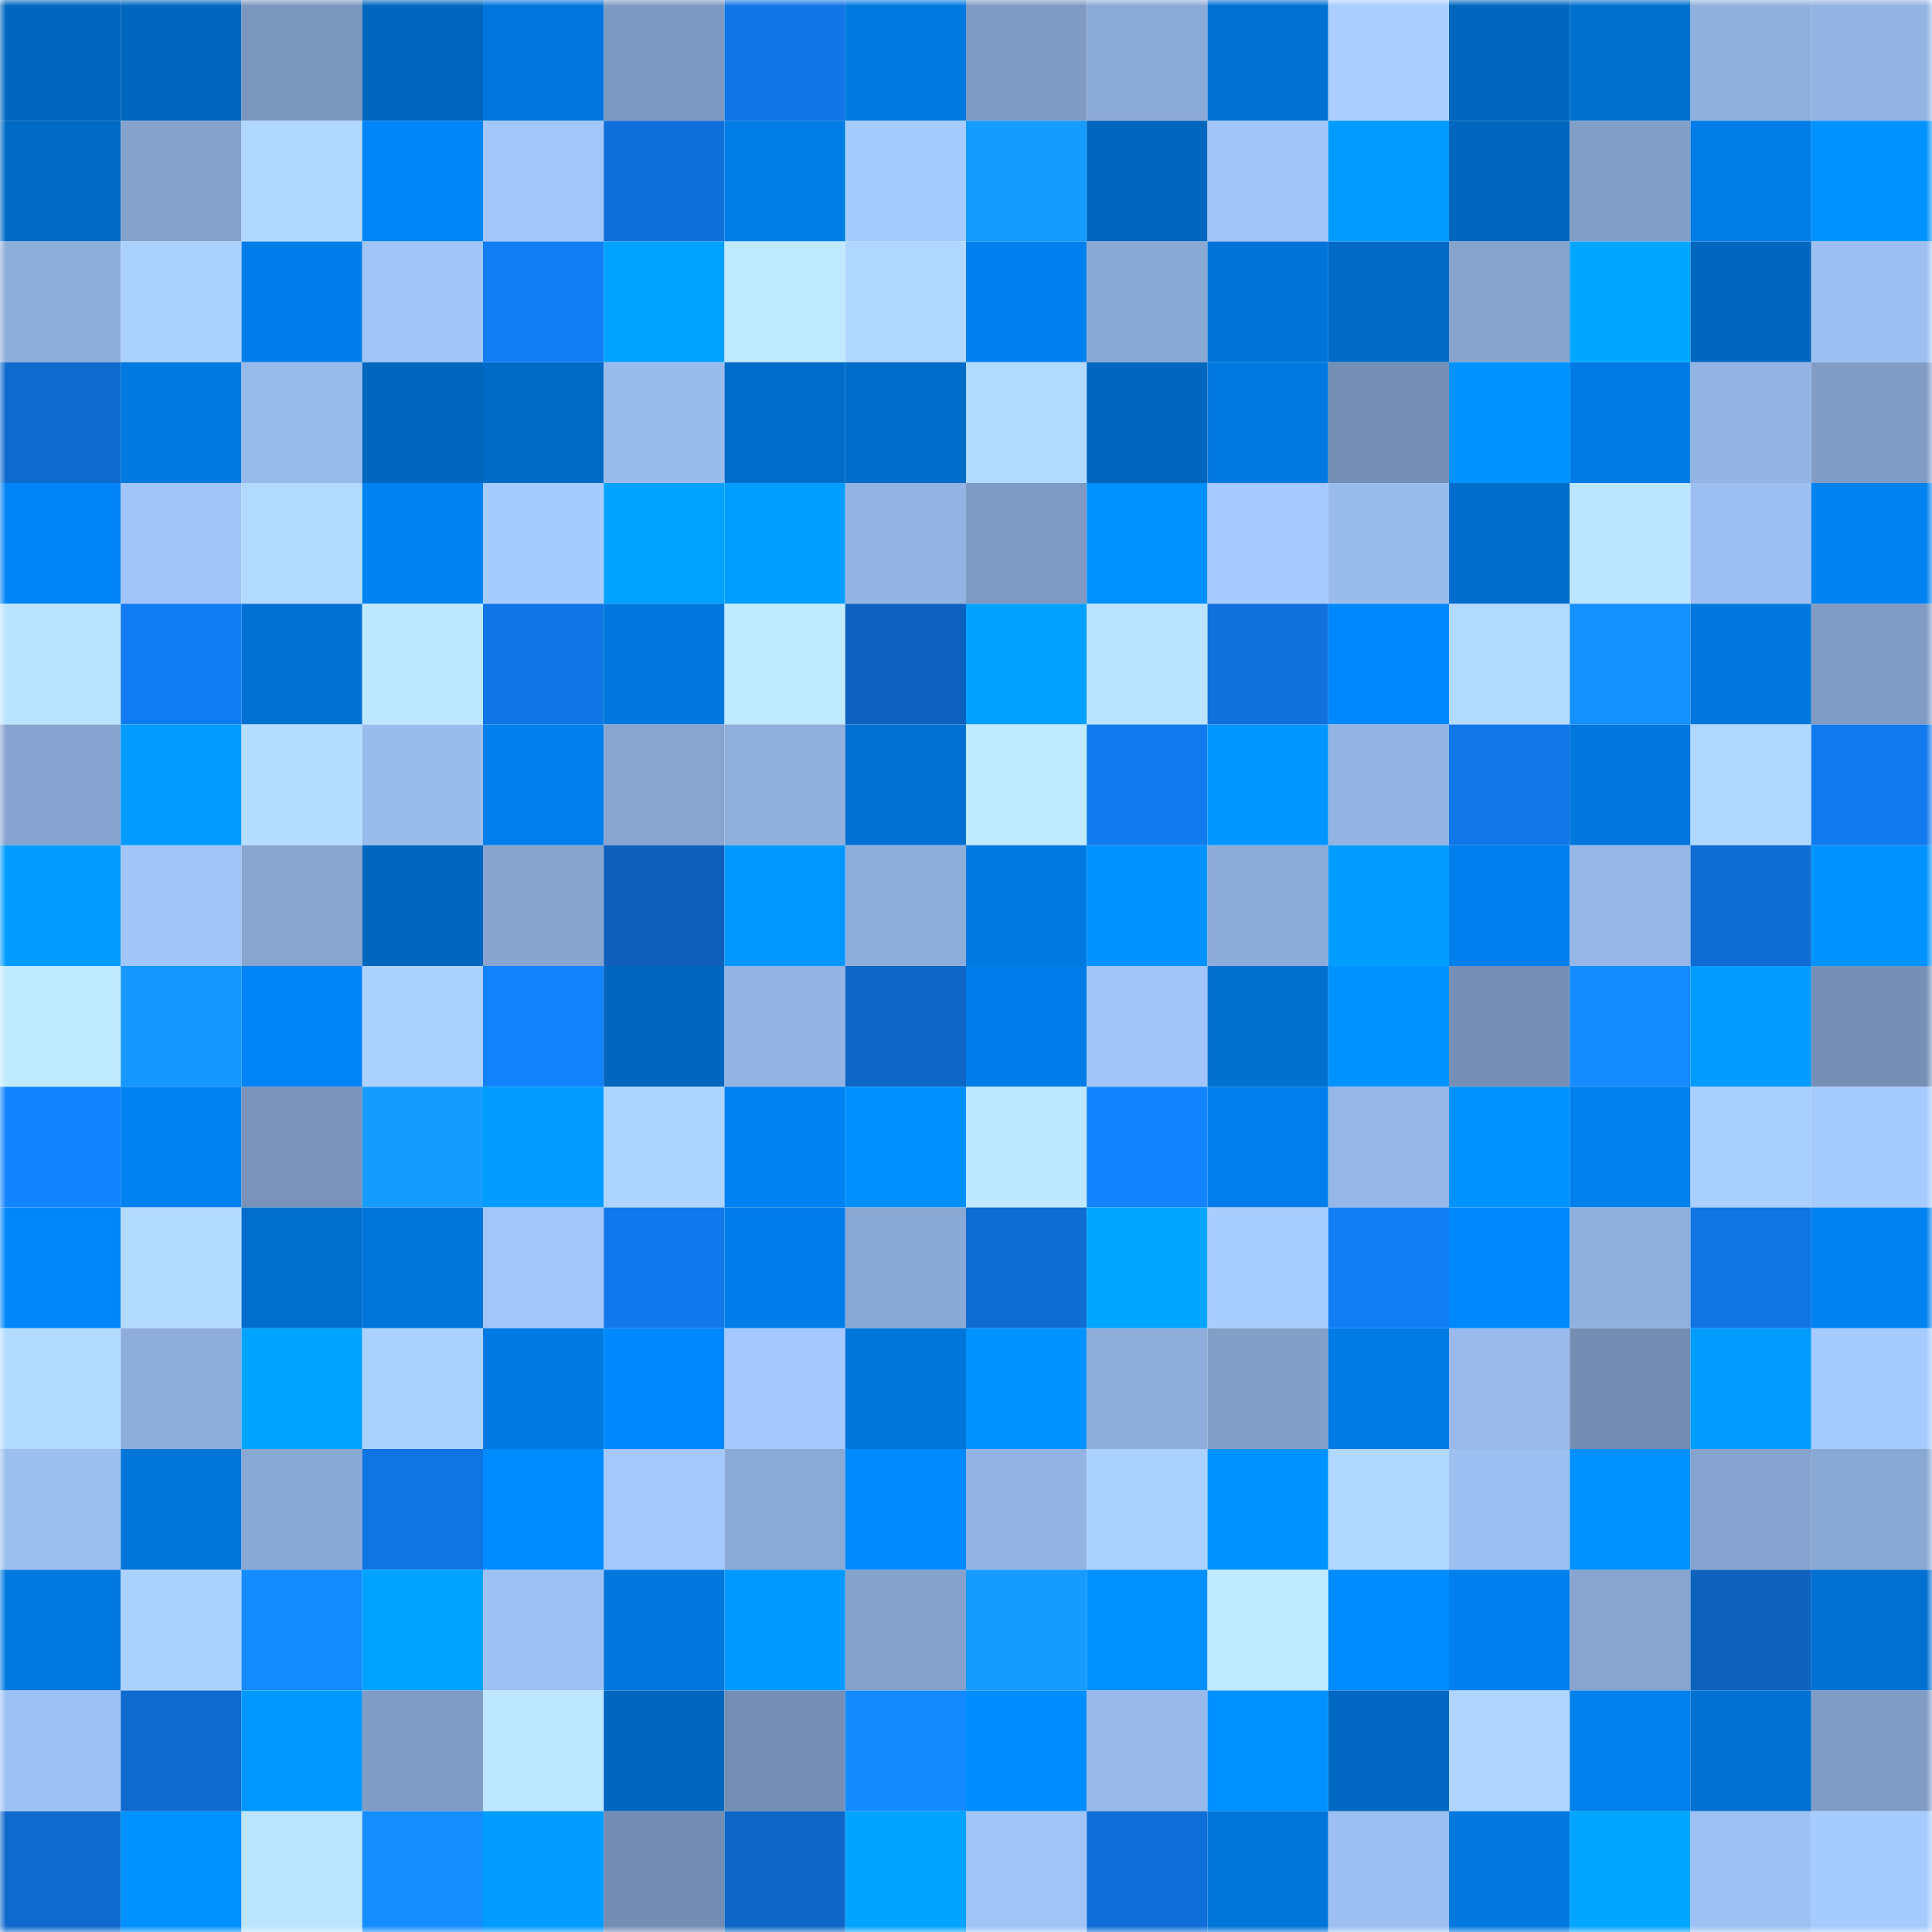 <svg viewBox="0 0 160 160" fill="none" role="img" xmlns="http://www.w3.org/2000/svg" width="240" height="240" name="ens%2Ctookerbro.eth"><mask id="444909764" mask-type="alpha" maskUnits="userSpaceOnUse" x="0" y="0" width="160" height="160"><rect width="160" height="160" fill="#FFFFFF"></rect></mask><g mask="url(#444909764)"><rect x="0" y="0" width="10" height="10" fill="#0066be"></rect><rect x="10" y="0" width="10" height="10" fill="#0066be"></rect><rect x="20" y="0" width="10" height="10" fill="#7b97be"></rect><rect x="30" y="0" width="10" height="10" fill="#0066be"></rect><rect x="40" y="0" width="10" height="10" fill="#0076dc"></rect><rect x="50" y="0" width="10" height="10" fill="#7d99c1"></rect><rect x="60" y="0" width="10" height="10" fill="#1175e5"></rect><rect x="70" y="0" width="10" height="10" fill="#0079e1"></rect><rect x="80" y="0" width="10" height="10" fill="#7f9bc3"></rect><rect x="90" y="0" width="10" height="10" fill="#8caad7"></rect><rect x="100" y="0" width="10" height="10" fill="#0071d3"></rect><rect x="110" y="0" width="10" height="10" fill="#a9ceff"></rect><rect x="120" y="0" width="10" height="10" fill="#0066be"></rect><rect x="130" y="0" width="10" height="10" fill="#006fce"></rect><rect x="140" y="0" width="10" height="10" fill="#90b0dd"></rect><rect x="150" y="0" width="10" height="10" fill="#93b3e2"></rect><rect x="0" y="10" width="10" height="10" fill="#006ac5"></rect><rect x="10" y="10" width="10" height="10" fill="#84a2cc"></rect><rect x="20" y="10" width="10" height="10" fill="#b1d8ff"></rect><rect x="30" y="10" width="10" height="10" fill="#0086f9"></rect><rect x="40" y="10" width="10" height="10" fill="#a2c6fa"></rect><rect x="50" y="10" width="10" height="10" fill="#1070db"></rect><rect x="60" y="10" width="10" height="10" fill="#007ce6"></rect><rect x="70" y="10" width="10" height="10" fill="#a6cbff"></rect><rect x="80" y="10" width="10" height="10" fill="#169bff"></rect><rect x="90" y="10" width="10" height="10" fill="#0066be"></rect><rect x="100" y="10" width="10" height="10" fill="#a1c5f8"></rect><rect x="110" y="10" width="10" height="10" fill="#009bff"></rect><rect x="120" y="10" width="10" height="10" fill="#0066be"></rect><rect x="130" y="10" width="10" height="10" fill="#829fc8"></rect><rect x="140" y="10" width="10" height="10" fill="#007ce7"></rect><rect x="150" y="10" width="10" height="10" fill="#0093ff"></rect><rect x="0" y="20" width="10" height="10" fill="#8dadda"></rect><rect x="10" y="20" width="10" height="10" fill="#abd1ff"></rect><rect x="20" y="20" width="10" height="10" fill="#007de9"></rect><rect x="30" y="20" width="10" height="10" fill="#a1c5f8"></rect><rect x="40" y="20" width="10" height="10" fill="#127ef6"></rect><rect x="50" y="20" width="10" height="10" fill="#00a2ff"></rect><rect x="60" y="20" width="10" height="10" fill="#bfe9ff"></rect><rect x="70" y="20" width="10" height="10" fill="#b0d7ff"></rect><rect x="80" y="20" width="10" height="10" fill="#0080ee"></rect><rect x="90" y="20" width="10" height="10" fill="#89a8d3"></rect><rect x="100" y="20" width="10" height="10" fill="#0074d9"></rect><rect x="110" y="20" width="10" height="10" fill="#006ac6"></rect><rect x="120" y="20" width="10" height="10" fill="#85a3cd"></rect><rect x="130" y="20" width="10" height="10" fill="#00a6ff"></rect><rect x="140" y="20" width="10" height="10" fill="#0066be"></rect><rect x="150" y="20" width="10" height="10" fill="#9dbff1"></rect><rect x="0" y="30" width="10" height="10" fill="#0f6acf"></rect><rect x="10" y="30" width="10" height="10" fill="#0079e1"></rect><rect x="20" y="30" width="10" height="10" fill="#99bbeb"></rect><rect x="30" y="30" width="10" height="10" fill="#0066be"></rect><rect x="40" y="30" width="10" height="10" fill="#006bc7"></rect><rect x="50" y="30" width="10" height="10" fill="#9abced"></rect><rect x="60" y="30" width="10" height="10" fill="#006cca"></rect><rect x="70" y="30" width="10" height="10" fill="#006cca"></rect><rect x="80" y="30" width="10" height="10" fill="#b2d9ff"></rect><rect x="90" y="30" width="10" height="10" fill="#0066be"></rect><rect x="100" y="30" width="10" height="10" fill="#0079e1"></rect><rect x="110" y="30" width="10" height="10" fill="#7690b5"></rect><rect x="120" y="30" width="10" height="10" fill="#0092ff"></rect><rect x="130" y="30" width="10" height="10" fill="#007be5"></rect><rect x="140" y="30" width="10" height="10" fill="#93b3e2"></rect><rect x="150" y="30" width="10" height="10" fill="#809cc4"></rect><rect x="0" y="40" width="10" height="10" fill="#0083f4"></rect><rect x="10" y="40" width="10" height="10" fill="#a1c5f8"></rect><rect x="20" y="40" width="10" height="10" fill="#b2daff"></rect><rect x="30" y="40" width="10" height="10" fill="#0082f1"></rect><rect x="40" y="40" width="10" height="10" fill="#a6cbff"></rect><rect x="50" y="40" width="10" height="10" fill="#00a2ff"></rect><rect x="60" y="40" width="10" height="10" fill="#009eff"></rect><rect x="70" y="40" width="10" height="10" fill="#93b3e2"></rect><rect x="80" y="40" width="10" height="10" fill="#7e9ac2"></rect><rect x="90" y="40" width="10" height="10" fill="#0091ff"></rect><rect x="100" y="40" width="10" height="10" fill="#a6caff"></rect><rect x="110" y="40" width="10" height="10" fill="#9abced"></rect><rect x="120" y="40" width="10" height="10" fill="#006dcc"></rect><rect x="130" y="40" width="10" height="10" fill="#bce5ff"></rect><rect x="140" y="40" width="10" height="10" fill="#9cbef0"></rect><rect x="150" y="40" width="10" height="10" fill="#0082f1"></rect><rect x="0" y="50" width="10" height="10" fill="#bae3ff"></rect><rect x="10" y="50" width="10" height="10" fill="#117cf2"></rect><rect x="20" y="50" width="10" height="10" fill="#0071d3"></rect><rect x="30" y="50" width="10" height="10" fill="#bee8ff"></rect><rect x="40" y="50" width="10" height="10" fill="#1075e5"></rect><rect x="50" y="50" width="10" height="10" fill="#0077dd"></rect><rect x="60" y="50" width="10" height="10" fill="#c0eaff"></rect><rect x="70" y="50" width="10" height="10" fill="#0e62bf"></rect><rect x="80" y="50" width="10" height="10" fill="#00a1ff"></rect><rect x="90" y="50" width="10" height="10" fill="#bae3ff"></rect><rect x="100" y="50" width="10" height="10" fill="#1071dc"></rect><rect x="110" y="50" width="10" height="10" fill="#0088fd"></rect><rect x="120" y="50" width="10" height="10" fill="#b2d9ff"></rect><rect x="130" y="50" width="10" height="10" fill="#1490ff"></rect><rect x="140" y="50" width="10" height="10" fill="#0077dd"></rect><rect x="150" y="50" width="10" height="10" fill="#809cc4"></rect><rect x="0" y="60" width="10" height="10" fill="#86a4cf"></rect><rect x="10" y="60" width="10" height="10" fill="#009bff"></rect><rect x="20" y="60" width="10" height="10" fill="#b5ddff"></rect><rect x="30" y="60" width="10" height="10" fill="#9abced"></rect><rect x="40" y="60" width="10" height="10" fill="#007fed"></rect><rect x="50" y="60" width="10" height="10" fill="#87a5cf"></rect><rect x="60" y="60" width="10" height="10" fill="#8fafdd"></rect><rect x="70" y="60" width="10" height="10" fill="#0071d2"></rect><rect x="80" y="60" width="10" height="10" fill="#bfeaff"></rect><rect x="90" y="60" width="10" height="10" fill="#117aee"></rect><rect x="100" y="60" width="10" height="10" fill="#0095ff"></rect><rect x="110" y="60" width="10" height="10" fill="#93b3e2"></rect><rect x="120" y="60" width="10" height="10" fill="#1176e7"></rect><rect x="130" y="60" width="10" height="10" fill="#0077dd"></rect><rect x="140" y="60" width="10" height="10" fill="#b0d7ff"></rect><rect x="150" y="60" width="10" height="10" fill="#117aee"></rect><rect x="0" y="70" width="10" height="10" fill="#009cff"></rect><rect x="10" y="70" width="10" height="10" fill="#a1c5f8"></rect><rect x="20" y="70" width="10" height="10" fill="#87a5cf"></rect><rect x="30" y="70" width="10" height="10" fill="#0066be"></rect><rect x="40" y="70" width="10" height="10" fill="#87a4cf"></rect><rect x="50" y="70" width="10" height="10" fill="#0e60bc"></rect><rect x="60" y="70" width="10" height="10" fill="#0098ff"></rect><rect x="70" y="70" width="10" height="10" fill="#8eaddb"></rect><rect x="80" y="70" width="10" height="10" fill="#0079e1"></rect><rect x="90" y="70" width="10" height="10" fill="#0093ff"></rect><rect x="100" y="70" width="10" height="10" fill="#8dacd9"></rect><rect x="110" y="70" width="10" height="10" fill="#009dff"></rect><rect x="120" y="70" width="10" height="10" fill="#0080ee"></rect><rect x="130" y="70" width="10" height="10" fill="#95b6e6"></rect><rect x="140" y="70" width="10" height="10" fill="#0f6cd2"></rect><rect x="150" y="70" width="10" height="10" fill="#0093ff"></rect><rect x="0" y="80" width="10" height="10" fill="#c0eaff"></rect><rect x="10" y="80" width="10" height="10" fill="#1598ff"></rect><rect x="20" y="80" width="10" height="10" fill="#0083f4"></rect><rect x="30" y="80" width="10" height="10" fill="#abd1ff"></rect><rect x="40" y="80" width="10" height="10" fill="#1282fd"></rect><rect x="50" y="80" width="10" height="10" fill="#0066be"></rect><rect x="60" y="80" width="10" height="10" fill="#93b3e2"></rect><rect x="70" y="80" width="10" height="10" fill="#0e66c7"></rect><rect x="80" y="80" width="10" height="10" fill="#007de9"></rect><rect x="90" y="80" width="10" height="10" fill="#a1c5f8"></rect><rect x="100" y="80" width="10" height="10" fill="#006fce"></rect><rect x="110" y="80" width="10" height="10" fill="#0093ff"></rect><rect x="120" y="80" width="10" height="10" fill="#7690b5"></rect><rect x="130" y="80" width="10" height="10" fill="#148cff"></rect><rect x="140" y="80" width="10" height="10" fill="#009bff"></rect><rect x="150" y="80" width="10" height="10" fill="#7690b5"></rect><rect x="0" y="90" width="10" height="10" fill="#1384ff"></rect><rect x="10" y="90" width="10" height="10" fill="#0082f1"></rect><rect x="20" y="90" width="10" height="10" fill="#7993ba"></rect><rect x="30" y="90" width="10" height="10" fill="#169cff"></rect><rect x="40" y="90" width="10" height="10" fill="#009cff"></rect><rect x="50" y="90" width="10" height="10" fill="#add4ff"></rect><rect x="60" y="90" width="10" height="10" fill="#0082f2"></rect><rect x="70" y="90" width="10" height="10" fill="#008fff"></rect><rect x="80" y="90" width="10" height="10" fill="#bee8ff"></rect><rect x="90" y="90" width="10" height="10" fill="#1384ff"></rect><rect x="100" y="90" width="10" height="10" fill="#007fec"></rect><rect x="110" y="90" width="10" height="10" fill="#95b6e6"></rect><rect x="120" y="90" width="10" height="10" fill="#0093ff"></rect><rect x="130" y="90" width="10" height="10" fill="#0080ed"></rect><rect x="140" y="90" width="10" height="10" fill="#a9cfff"></rect><rect x="150" y="90" width="10" height="10" fill="#a6cbff"></rect><rect x="0" y="100" width="10" height="10" fill="#0087fa"></rect><rect x="10" y="100" width="10" height="10" fill="#b2daff"></rect><rect x="20" y="100" width="10" height="10" fill="#006ecd"></rect><rect x="30" y="100" width="10" height="10" fill="#0075da"></rect><rect x="40" y="100" width="10" height="10" fill="#a2c6f9"></rect><rect x="50" y="100" width="10" height="10" fill="#1178eb"></rect><rect x="60" y="100" width="10" height="10" fill="#007de8"></rect><rect x="70" y="100" width="10" height="10" fill="#89a8d3"></rect><rect x="80" y="100" width="10" height="10" fill="#0f6cd2"></rect><rect x="90" y="100" width="10" height="10" fill="#00a6ff"></rect><rect x="100" y="100" width="10" height="10" fill="#a8ceff"></rect><rect x="110" y="100" width="10" height="10" fill="#127ef6"></rect><rect x="120" y="100" width="10" height="10" fill="#0088fd"></rect><rect x="130" y="100" width="10" height="10" fill="#90b0de"></rect><rect x="140" y="100" width="10" height="10" fill="#1074e3"></rect><rect x="150" y="100" width="10" height="10" fill="#0082f1"></rect><rect x="0" y="110" width="10" height="10" fill="#b3daff"></rect><rect x="10" y="110" width="10" height="10" fill="#8eaddb"></rect><rect x="20" y="110" width="10" height="10" fill="#00a3ff"></rect><rect x="30" y="110" width="10" height="10" fill="#abd1ff"></rect><rect x="40" y="110" width="10" height="10" fill="#007ae3"></rect><rect x="50" y="110" width="10" height="10" fill="#0088fd"></rect><rect x="60" y="110" width="10" height="10" fill="#a5c9fe"></rect><rect x="70" y="110" width="10" height="10" fill="#0075da"></rect><rect x="80" y="110" width="10" height="10" fill="#0092ff"></rect><rect x="90" y="110" width="10" height="10" fill="#8eaddb"></rect><rect x="100" y="110" width="10" height="10" fill="#829fc8"></rect><rect x="110" y="110" width="10" height="10" fill="#007be5"></rect><rect x="120" y="110" width="10" height="10" fill="#99baeb"></rect><rect x="130" y="110" width="10" height="10" fill="#748db2"></rect><rect x="140" y="110" width="10" height="10" fill="#009dff"></rect><rect x="150" y="110" width="10" height="10" fill="#a6cbff"></rect><rect x="0" y="120" width="10" height="10" fill="#9cbff0"></rect><rect x="10" y="120" width="10" height="10" fill="#0075da"></rect><rect x="20" y="120" width="10" height="10" fill="#89a8d3"></rect><rect x="30" y="120" width="10" height="10" fill="#1074e3"></rect><rect x="40" y="120" width="10" height="10" fill="#008bff"></rect><rect x="50" y="120" width="10" height="10" fill="#a4c8fc"></rect><rect x="60" y="120" width="10" height="10" fill="#8aa9d5"></rect><rect x="70" y="120" width="10" height="10" fill="#008aff"></rect><rect x="80" y="120" width="10" height="10" fill="#93b4e3"></rect><rect x="90" y="120" width="10" height="10" fill="#abd1ff"></rect><rect x="100" y="120" width="10" height="10" fill="#0092ff"></rect><rect x="110" y="120" width="10" height="10" fill="#b0d7ff"></rect><rect x="120" y="120" width="10" height="10" fill="#9dc0f2"></rect><rect x="130" y="120" width="10" height="10" fill="#0091ff"></rect><rect x="140" y="120" width="10" height="10" fill="#86a4cf"></rect><rect x="150" y="120" width="10" height="10" fill="#89a8d3"></rect><rect x="0" y="130" width="10" height="10" fill="#0079e0"></rect><rect x="10" y="130" width="10" height="10" fill="#abd1ff"></rect><rect x="20" y="130" width="10" height="10" fill="#148bff"></rect><rect x="30" y="130" width="10" height="10" fill="#00a4ff"></rect><rect x="40" y="130" width="10" height="10" fill="#9ec1f4"></rect><rect x="50" y="130" width="10" height="10" fill="#0077dd"></rect><rect x="60" y="130" width="10" height="10" fill="#0099ff"></rect><rect x="70" y="130" width="10" height="10" fill="#84a2cc"></rect><rect x="80" y="130" width="10" height="10" fill="#169bff"></rect><rect x="90" y="130" width="10" height="10" fill="#0091ff"></rect><rect x="100" y="130" width="10" height="10" fill="#bfeaff"></rect><rect x="110" y="130" width="10" height="10" fill="#008cff"></rect><rect x="120" y="130" width="10" height="10" fill="#0080ee"></rect><rect x="130" y="130" width="10" height="10" fill="#87a5cf"></rect><rect x="140" y="130" width="10" height="10" fill="#0e61bd"></rect><rect x="150" y="130" width="10" height="10" fill="#0071d2"></rect><rect x="0" y="140" width="10" height="10" fill="#9ec1f3"></rect><rect x="10" y="140" width="10" height="10" fill="#0f6acf"></rect><rect x="20" y="140" width="10" height="10" fill="#0097ff"></rect><rect x="30" y="140" width="10" height="10" fill="#809cc4"></rect><rect x="40" y="140" width="10" height="10" fill="#bde7ff"></rect><rect x="50" y="140" width="10" height="10" fill="#0066be"></rect><rect x="60" y="140" width="10" height="10" fill="#758eb4"></rect><rect x="70" y="140" width="10" height="10" fill="#138aff"></rect><rect x="80" y="140" width="10" height="10" fill="#008dff"></rect><rect x="90" y="140" width="10" height="10" fill="#98b9ea"></rect><rect x="100" y="140" width="10" height="10" fill="#0090ff"></rect><rect x="110" y="140" width="10" height="10" fill="#0068c2"></rect><rect x="120" y="140" width="10" height="10" fill="#afd5ff"></rect><rect x="130" y="140" width="10" height="10" fill="#0080ed"></rect><rect x="140" y="140" width="10" height="10" fill="#0070d1"></rect><rect x="150" y="140" width="10" height="10" fill="#809cc4"></rect><rect x="0" y="150" width="10" height="10" fill="#0f6ace"></rect><rect x="10" y="150" width="10" height="10" fill="#0091ff"></rect><rect x="20" y="150" width="10" height="10" fill="#bbe4ff"></rect><rect x="30" y="150" width="10" height="10" fill="#148eff"></rect><rect x="40" y="150" width="10" height="10" fill="#009cff"></rect><rect x="50" y="150" width="10" height="10" fill="#748db2"></rect><rect x="60" y="150" width="10" height="10" fill="#0e67c8"></rect><rect x="70" y="150" width="10" height="10" fill="#00a4ff"></rect><rect x="80" y="150" width="10" height="10" fill="#a1c4f7"></rect><rect x="90" y="150" width="10" height="10" fill="#0f6ed7"></rect><rect x="100" y="150" width="10" height="10" fill="#0075da"></rect><rect x="110" y="150" width="10" height="10" fill="#9dbff1"></rect><rect x="120" y="150" width="10" height="10" fill="#0078df"></rect><rect x="130" y="150" width="10" height="10" fill="#00a6ff"></rect><rect x="140" y="150" width="10" height="10" fill="#9ec1f3"></rect><rect x="150" y="150" width="10" height="10" fill="#a6cbff"></rect></g></svg>